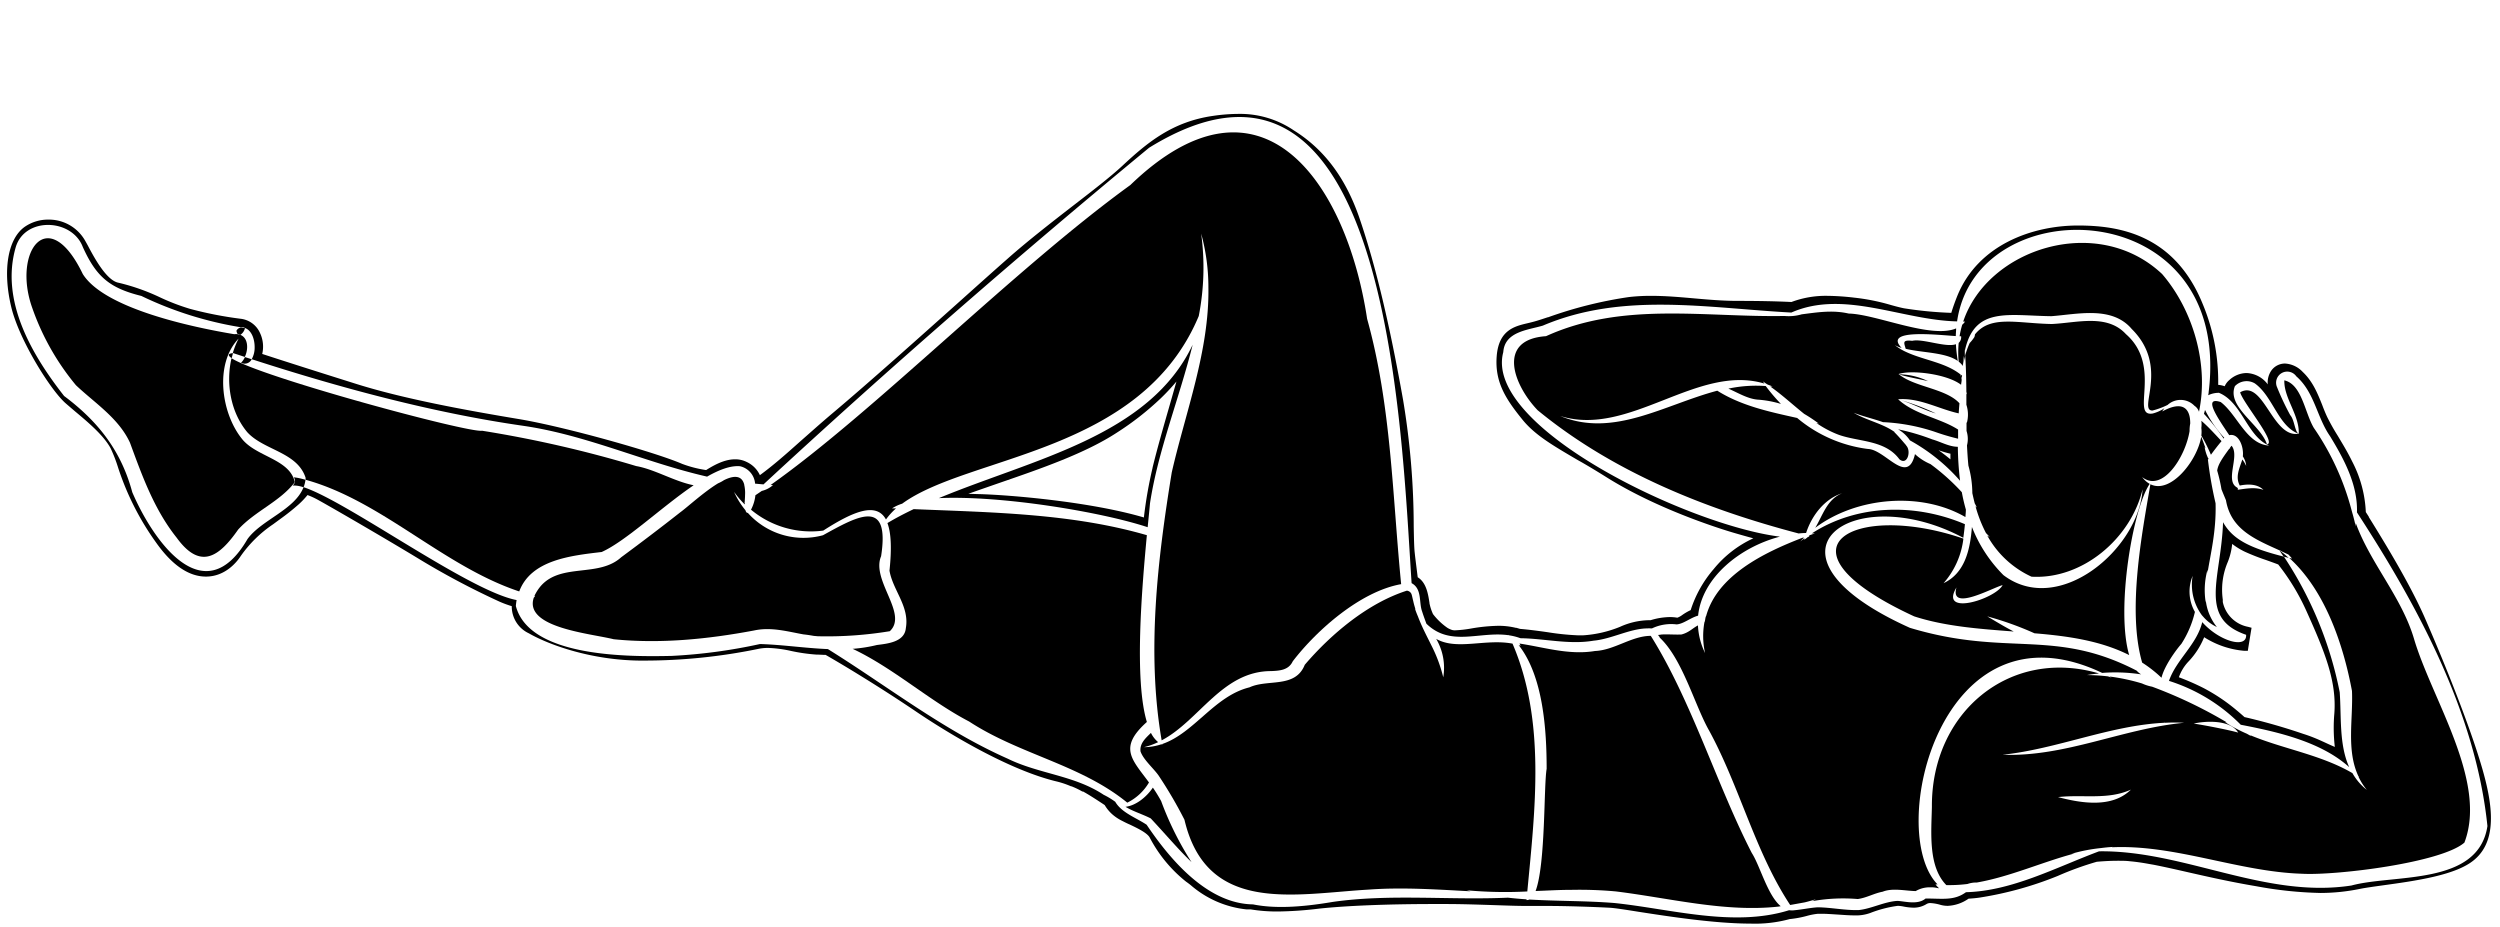 <?xml version="1.0" encoding="UTF-8"?>
<!DOCTYPE svg PUBLIC '-//W3C//DTD SVG 1.0//EN'
          'http://www.w3.org/TR/2001/REC-SVG-20010904/DTD/svg10.dtd'>
<svg height="183.7" preserveAspectRatio="xMidYMid meet" version="1.0" viewBox="-1.4 -22.5 495.2 183.7" width="495.2" xmlns="http://www.w3.org/2000/svg" xmlns:xlink="http://www.w3.org/1999/xlink" zoomAndPan="magnify"
><g id="change1_1"
  ><path d="M438.64,64.88c-.73.87-1.43,1.78-2.1,2.7a32.83,32.83,0,0,0-1.9-3.8,6,6,0,0,0,0-1.52,5.15,5.15,0,0,0,0-1.41s0,0,0,0C436,62,437.44,63.61,438.64,64.88Z"
  /></g
  ><g id="change1_2"
  ><path d="M386.41,66C384.69,66,383,65,381.36,64.54a43.87,43.87,0,0,0-6.79-2,7.06,7.06,0,0,1,2.35,2.19,36.8,36.8,0,0,1,9.93,8A60.42,60.42,0,0,1,386.41,66Zm-1.47,1.49c0,.32,0,.64,0,1-.67-.56-1.47-1.18-2.35-1.81a24.23,24.23,0,0,0,2.37.7Z"
  /></g
  ><g id="change1_3"
  ><path d="M489.45,127c-2.15-6.77-6.12-17-10.63-27.32-3-6.79-8-14.91-11-19.75l0-.06-.6-.94a23.85,23.85,0,0,0-2.69-10c-1-2.05-2-3.64-2.83-5.05a42.42,42.42,0,0,1-2.12-3.76c-.36-.77-.7-1.6-1-2.41-.92-2.29-1.86-4.65-3.86-6.54a5.2,5.2,0,0,0-3.5-1.66,3.33,3.33,0,0,0-2.67,1.33,4.15,4.15,0,0,0-.75,2.8,5.51,5.51,0,0,0-4.21-2.25,5.15,5.15,0,0,0-3.44,1.42,3.24,3.24,0,0,0-.88,1.2,5.22,5.22,0,0,0-1.29-.28,39.89,39.89,0,0,0-3.1-16.09c-5.66-13.86-16.8-15.47-24.69-15.47-8.83,0-19.75,3.69-23.91,14-.44,1.11-.84,2.22-1.17,3.3a76.66,76.66,0,0,1-9.35-.9c-.81-.16-1.66-.39-2.56-.64a41.34,41.34,0,0,0-7.3-1.47,49.31,49.31,0,0,0-5.29-.36,19.32,19.32,0,0,0-7.16,1.22c-3-.15-6.65-.22-10.67-.22-2.91,0-5.81-.25-8.62-.5s-5.66-.5-8.49-.5a38.1,38.1,0,0,0-4.41.24,82.73,82.73,0,0,0-16,4l-.07,0c-.81.27-1.54.51-2.17.7s-1.27.35-1.87.49c-2.53.6-5.66,1.34-6.08,6.48s1.79,8.51,5,12.49c2.47,3.12,6.07,5.21,11,8.1,1.8,1,3.83,2.23,6,3.59C326.81,78.24,338.54,82,341.9,83c1.27.37,2.56.74,4,1.13a21.86,21.86,0,0,0-7.85,6.09,23.24,23.24,0,0,0-4.56,8.13,10.51,10.51,0,0,0-1.71,1,3.77,3.77,0,0,1-.92.5h-.05a8.23,8.23,0,0,0-1.44-.12,13.4,13.4,0,0,0-3.82.62h-.36a14.38,14.38,0,0,0-5.67,1.3,23.21,23.21,0,0,1-7.4,1.7c-.25,0-.54,0-.87,0a50.37,50.37,0,0,1-6.08-.62c-1.81-.26-3.69-.51-5.48-.66l-.51-.15-.22-.06-.11,0h0a14.42,14.42,0,0,0-3.52-.4,34.83,34.83,0,0,0-5.36.54,23.19,23.19,0,0,1-3.08.35,2.15,2.15,0,0,1-.65-.06,4.5,4.5,0,0,1-.91-.41,12.7,12.7,0,0,1-2.88-2.74,9.68,9.68,0,0,1-.7-2.15v-.09c-.28-1.8-.63-4-2.33-5.06l-.24-1.91c-.14-1.11-.27-2.14-.37-3.1s-.14-2.82-.18-5a153.48,153.48,0,0,0-2.11-25.13c-2.67-15-5.38-26.39-8.54-35.71-2.72-8.08-7-13.86-13.08-17.65a18.94,18.94,0,0,0-11-3.28,35.71,35.71,0,0,0-5,.39c-8,1.15-12.92,5.17-18,9.91-2.37,2.2-6,5-9.89,8-4.1,3.18-8.75,6.78-12.83,10.39-2.41,2.12-5.55,4.93-9.19,8.19-8.2,7.33-18.4,16.46-25.49,22.42-2.5,2.11-4.59,4-6.43,5.61-2.89,2.58-5.2,4.63-7.95,6.65A5.36,5.36,0,0,0,146.49,69a5,5,0,0,0-2.28-.52c-1.64,0-3.42.66-5.74,2.13a23.06,23.06,0,0,1-4.74-1.22c-5.28-2.3-23.23-7.36-32.35-8.88-10.12-1.69-23-4-32.84-7.16-6.68-2.1-13.07-4.13-18-5.74a6.33,6.33,0,0,0-.45-4.18,4.8,4.8,0,0,0-3.91-2.8,75,75,0,0,1-9.9-1.94,42.69,42.69,0,0,1-5.94-2.27,41.38,41.38,0,0,0-8.24-2.91c-2.34-.4-4.75-4.82-6-7.18-.26-.49-.51-.93-.74-1.33A8.24,8.24,0,0,0,8.16,21a8.09,8.09,0,0,0-4.72,1.47C.11,24.89-.91,31.14.85,38.4c1.57,6.45,7.66,16.2,10.66,18.9.6.53,1.29,1.11,2,1.72,2.51,2.1,5.6,4.69,7,7.27A29.63,29.63,0,0,1,22,70.14,54,54,0,0,0,29.54,85c3.15,4.45,6.46,6.71,9.85,6.71,4,0,6.31-3.15,6.93-4.12a24.56,24.56,0,0,1,6.36-6.23l1.36-1a45,45,0,0,0,3.77-3,16.24,16.24,0,0,0,1.7-1.8,15.15,15.15,0,0,1,2.16,1c3.78,2.1,13.69,7.88,19.44,11.36a154.29,154.29,0,0,0,16.47,8.77,21.36,21.36,0,0,0,2.39.88,5.85,5.85,0,0,0,3.37,5.37c4.27,2.44,12.6,5.32,22,5.41h.91a112,112,0,0,0,22.37-2.28,9.61,9.61,0,0,1,2.11-.23,24.42,24.42,0,0,1,4.56.6,35,35,0,0,0,5,.72c.61,0,1.23.06,1.85.06h0c2.28,1.31,4.77,2.8,7.41,4.44,3.56,2.2,7.25,4.58,10.66,6.89,3.79,2.56,17,11.14,27.56,13.71a17.7,17.7,0,0,1,3,1l.11,0,.18.08a15.65,15.65,0,0,1,1.94.95h.06l.09,0h0c1.34.75,2.6,1.58,3.82,2.38l0,0,.45.3a7.5,7.5,0,0,0,1.57,1.89,9,9,0,0,0,1.79,1.19c.5.25,1,.52,1.57.76,1.58.75,3.53,1.69,4,2.62a27.32,27.32,0,0,0,7.2,8.72c.28.19.58.42.91.68a20.07,20.07,0,0,0,11.1,4.81h0l.35,0h.47a32.29,32.29,0,0,0,5.34.41,74.63,74.63,0,0,0,8.09-.56c5.3-.58,13.63-.92,22.85-.92h2.13c3.65,0,6.94.13,9.85.22,2.3.08,4.29.15,6.1.16h1.1l.25,0c.52,0,1.09,0,1.66,0H305c3.92,0,9.37.19,12.51.36.89.05,3,.37,5.61.79,6,.93,15.15,2.35,22.26,2.35a26.11,26.11,0,0,0,7.73-.9,20.55,20.55,0,0,0,3.37-.62,13,13,0,0,1,2.23-.43l.7,0c.93,0,2,.08,3.12.15s2.31.17,3.36.17a8.24,8.24,0,0,0,3.18-.48,23.41,23.41,0,0,1,5.44-1.41h.08a7.44,7.44,0,0,1,1.08.14,10.9,10.9,0,0,0,1.92.22,4.78,4.78,0,0,0,2.64-.73,1.43,1.43,0,0,1,.76-.18,8.64,8.64,0,0,1,2,.36,5.33,5.33,0,0,0,1.42.19,7.74,7.74,0,0,0,4.12-1.42c.83-.05,1.59-.12,2.29-.23A69.68,69.68,0,0,0,406.21,151a61.51,61.51,0,0,1,7.72-2.8c1.48-.13,2.87-.2,4.12-.2.88,0,1.7,0,2.45.1,1.15.1,2.42.28,3.88.55l.81.14c2,.39,4.3.91,6.71,1.46,4,.91,8.48,1.93,13.59,2.79a78.18,78.18,0,0,0,12.79,1.34,39.27,39.27,0,0,0,7.83-.82c1.11-.22,2.64-.43,4.42-.68,6.51-.9,14.59-2,18.19-5.08C493.83,143.51,492.09,135.26,489.45,127ZM464.38,152.9c-17.1,2.65-33.17-7-50-6.77-8.61,3.22-17.24,7.86-26.36,8.1-2.36,1.72-4.64,1.24-8,1.25-1.54,1.29-4,.57-5.52.47-2.56.11-5.25,1.58-7.77,1.82-2.72.06-5.45-.52-8.05-.55-1.45.08-3.08.44-4.72.59l0,0a3.22,3.22,0,0,1-.82,0l-.2,0c-11,3.41-23.41-.28-34.55-1.44-5.56-.45-11.23-.36-16.85-.69a1.19,1.19,0,0,1-.56.1s0-.1,0-.14c-1.24-.08-2.47-.19-3.7-.33-11.49.53-23.28-.79-34.68.84-6.55,1.11-11.65,1.33-15.81.49-8.86-.12-16.19-8.52-21.06-15.77-1.76-1.19-4.15-2.08-5.6-3.7h0a5.13,5.13,0,0,1-.62-.85,15,15,0,0,0-2.3-1.39c-5.78-3.85-12.84-4.13-19-7.15-12.78-5.66-23.8-14.36-35.62-21.71-4.52-.18-9-.87-13.45-1a106.13,106.13,0,0,1-17.48,2.35c-8.72.2-28.23.25-30.88-9.88a10.86,10.86,0,0,1,.15-1.18C91.47,94.57,67.48,76.87,58.73,74,57,78.48,50.4,80.46,47.63,84.27,39.08,99,29,84.79,24.8,75,22.61,66.84,18.08,61,11.3,55.94,4.91,47.79-1.39,37.07,1.73,26.42c1.83-6,11.13-5.64,13.27,0,2.7,6,5.41,8.16,11.6,9.7a71.72,71.72,0,0,0,19.75,6.21,1.06,1.06,0,0,1,.77.14c1.3.46,1.92,2.16,1.92,3.78a4.71,4.71,0,0,1-.58,2.4c17.41,5.64,35.83,10.62,53.83,13.2,12.57,1.84,24.12,7.26,36.37,10.06,2.42-1.38,4.66-2.22,6.51-2.06a3.84,3.84,0,0,1,3,3.45l1.66.15C174,51.05,200.48,28,226.21,6.77c47.42-29.28,49.93,54.82,52,86.24,2.12,1.14,1.41,3.84,2.09,5.63.25.8.55,1.6.84,2.4,4.77,4.66,10.53,1.45,16.32,2.29l-.06-.11.14.13a10.91,10.91,0,0,1,2.23.57c4.81.06,9.68,1.31,14.45.49,3.53-.32,7-2.29,10.41-2.43l0,0,.08,0a10.17,10.17,0,0,1,1.1,0,8.83,8.83,0,0,1,4.88-.8c1.35-.07,2.75-1.32,4.27-1.73.78-7.55,8.3-13.59,16.21-15.65-18.07-2.23-58.78-21.76-54.8-36.55.29-4.07,4.81-4.35,7.83-5.25,15.78-6.71,32.68-3.47,49.23-2.59,10.38-4.58,21.89,1.51,32.83,1.75,3.85-26.72,54.67-25.4,49.83,14,0,.2-.06.42-.09.63a4.82,4.82,0,0,1,2.13-.48c4.57,1.86,5.61,8.69,9.95,10.45-4.47-.22-6.36-6.19-9.6-8.62-3.48-1.14-.89,2.74,1.69,6.56,1.88-.45,2.92,2.31,2.69,4.2a3.85,3.85,0,0,1,.66,1.89,6.56,6.56,0,0,0-.78-1.29s0,0,0,.07c-.61,1.88-1.38,3.38-.49,5.11,1.62-.33,3.48-.34,4.69.85-1.71-.59-3.46-.24-5.18,0,.25-.11.11-.27,0-.44-2.5-1.29.41-6-1-8.13l-.14-.17c-.13.16-.23.31-.34.46a1.86,1.86,0,0,0,.1.2l-.16-.13c-1.52,2.07-2.28,3.23-2.44,4.4a31.12,31.12,0,0,1,.85,3.7c.24.62.55,1.34.89,2.17,1,5.89,5.94,7.8,10.77,10a.44.44,0,0,1-.08-.11c.08.06.15.13.23.18l1.45.68c.25.27.5.53.73.8l-.57-.13c7.11,6.43,10.71,17.15,12.43,26.35.24,5.64-1.15,11.74,1.28,16.91l.11.12-.08,0a12.46,12.46,0,0,0,1.63,2.57,11.24,11.24,0,0,1-2.85-3.32c-6.28-3.66-13.71-4.78-20.24-7.51l.15.17-.82-.46a29,29,0,0,1-4.33-2.31l.37.07a90.2,90.2,0,0,0-14.81-7.08,8.71,8.71,0,0,1-2-.64,39.66,39.66,0,0,0-6.46-1.38l.49.25-.76-.27a36.43,36.43,0,0,0-4.2-.26c.81-.14,1.62-.24,2.42-.32-17.63-5.19-33.22,7.65-33.11,26.4-.11,5.12-.77,11.82,2.86,15.52a29.11,29.11,0,0,0,4.19-.22,5.2,5.2,0,0,1,1.85-.29s0,0,0,0c6.63-1.16,12.93-4.06,19.45-5.78l-.74.1a33.34,33.34,0,0,1,5.91-1.15c.77-.1,1.54-.18,2.32-.22l-.21.07c12.53-.59,25.1,4.85,37.66,5.24,6.61.39,27.61-2.15,32.19-6.17,4.63-12.17-6.47-28.4-10-40.42-2.44-8.21-8.67-15-11.51-22.84a3.14,3.14,0,0,0,0,.68c-.18-.78-.37-1.57-.58-2.33-.1-.34-.19-.67-.28-1a52,52,0,0,0-7.46-16.24c-1.79-3-2.36-8.62-5.84-9.41-.1,3.53,3,6.87,2.86,10.57a3.14,3.14,0,0,1-.61.05c-4.75,0-6.56-10.8-11-8.25.54,2.07,7.36,10.11,5.3,10.3-1.22-3.88-8-7.4-6.34-11.52a3.21,3.21,0,0,1,3.94-.55c3.63,2.6,4.63,8.53,8.74,10-.84-.35-.84-2.73-1.72-3.71a51.36,51.36,0,0,1-2.6-5.51,2.2,2.2,0,0,1,3.8-2.18c3.64,3.19,4.05,8.09,6.7,11.88,2.74,4.51,5.47,9.54,5.32,15v.08c12.13,18.65,23.54,39.78,25.84,62.13C489.51,153,472.86,150.6,464.38,152.9Zm-22.44-30.29c-2.2-.61-7-1.52-8.8-1.78C434.83,120.41,440.22,119.82,441.94,122.61ZM395.28,127c10.85-1.15,21.29-5.83,32.14-6.34l-.06-.16h.05s0,.11,0,.17a35,35,0,0,1,3.83,0C419.09,121.8,407.7,127.47,395.28,127Zm25.43,6.89c-3.72,3.72-9.83,2.72-14.45,1.5C411.12,134.82,416.12,136,420.71,133.9Z"
  /></g
  ><g id="change1_4"
  ><path d="M380.51,53c-2.06-.48-4.16-.83-5.81-1.36A13.59,13.59,0,0,1,380.51,53Z"
  /></g
  ><g id="change1_5"
  ><path d="M382.06,59.4c-2.56-.75-5-2.12-7.49-2.8A45.6,45.6,0,0,1,382.06,59.4Z"
  /></g
  ><g id="change1_6"
  ><path d="M462.05,114.61A74.7,74.7,0,0,0,451,87.76c-6.83-1.73-10.16-3.44-12.06-6.82-.34,11-5.05,19,4.57,22.3.2,2.84-5.33,1.3-8.69-2.51-1.08,4.47-5.13,7.41-6.59,11.64a34.56,34.56,0,0,1,14.22,8.69c7.51,1.44,15.94,3.41,21.48,8.4C461.9,125,462.4,119.43,462.05,114.61Zm-3.51,9.7c-1-.46-2.29-1-3.67-1.43a117.88,117.88,0,0,0-11.68-3.34c-.56-.5-1.05-.93-1.55-1.34a36.55,36.55,0,0,0-6.5-4.38,47.8,47.8,0,0,0-4.95-2.17,8.71,8.71,0,0,1,1.95-3.16,15.38,15.38,0,0,0,3.06-4.77,17.5,17.5,0,0,0,7.92,2.69l.73,0,.11-.71.51-3.14.12-.71-.7-.19a6.33,6.33,0,0,1-5-4.92v-.28a1.06,1.06,0,0,0,0-.19,14,14,0,0,1,1-7.48,13,13,0,0,0,.86-3.55,13.91,13.91,0,0,0,2.54,1.56,42.66,42.66,0,0,0,4.17,1.63c.81.29,1.65.59,2.41.88a44,44,0,0,1,5.58,9.21c3.65,8.09,6,13.87,5.54,20.26a33.14,33.14,0,0,0,.09,6.67C460.14,125.06,459.32,124.66,458.54,124.31Z"
  /></g
  ><g id="change1_7"
  ><path d="M387.88,47.88c-.15.57-.28,1.19-.4,1.86.08-.82.16-1.65.24-2.45,0-.15.06-.27.08-.41C387.83,47.21,387.86,47.54,387.88,47.88Z"
  /></g
  ><g id="change1_8"
  ><path d="M48.46,48.66a1.55,1.55,0,0,1-2.11.7,3.9,3.9,0,0,0,.77-1.13Z"
  /></g
  ><g id="change1_9"
  ><path d="M44.75,47.45c-.09.34-.18.68-.26,1-.8-.54-.81-.91.23-1Z"
  /></g
  ><g id="change1_10"
  ><path d="M57,73s0,0,0,0c-2.93,3.86-7.9,5.74-11.23,9.4C42,87.8,38.29,90.47,33.59,84c-4.44-5.57-6.8-12.16-9.24-18.8-2.23-4.87-7-7.88-10.71-11.4A49.36,49.36,0,0,1,5,38.52c-4-11.12,3.13-21,10-6.74,4.31,6.9,21.93,10.57,30,11.92a2.64,2.64,0,0,1,.7,0,.39.39,0,0,0,.44.1c1.58.56,1.74,2.75.95,4.4l-2.37-.78a15.83,15.83,0,0,1,1.15-2.86c-4.8,5-3.46,14.62.54,19.72C49.19,68,55.94,68.33,57,73Z"
  /></g
  ><g id="change1_11"
  ><path d="M387.48,49.74c0,.12,0,.24,0,.35l0,0A2.79,2.79,0,0,1,387.48,49.74Z"
  /></g
  ><g id="change1_12"
  ><path d="M45.44,43a1.5,1.5,0,0,0,.29.75,2,2,0,0,1,.44.1,2.14,2.14,0,0,0,.95-1.35l-.77-.14A1.24,1.24,0,0,0,45.44,43Z"
  /></g
  ><g id="change1_13"
  ><path d="M388.15,55.46a.25.25,0,0,1,0-.09v0A.36.36,0,0,0,388.15,55.46Z"
  /></g
  ><g id="change1_14"
  ><path d="M439.18,64.22l-.12.15a43.65,43.65,0,0,0-3.9-4.9c.07-.26.15-.51.21-.77A24.12,24.12,0,0,0,439.18,64.22Z"
  /></g
  ><g id="change1_15"
  ><path d="M434.17,59.09a.13.13,0,0,0,0-.05,2.26,2.26,0,0,0-.89-1.16,3.82,3.82,0,0,0-5.32-.17,15.17,15.17,0,0,1-3,1.11c-3,0,3.47-8.65-4.11-16.16-3.92-4.62-10.74-2.91-15.92-2.53-8.57-.11-15.19-1.93-17.11,6.75,0-.08,0-.17,0-.26,0,.22-.05.44-.07.67a23.65,23.65,0,0,0-.36,2.7,3.63,3.63,0,0,0-.81-.85,19.3,19.3,0,0,1,0-3.72,1.52,1.52,0,0,0,.48-1.31h-.31a17.7,17.7,0,0,1,.53-2.29,3.31,3.31,0,0,0,.56-.62h-.37c4.84-14.49,26.58-21.49,39.4-9.42C433,38.9,436.16,49.66,434.17,59.09Z"
  /></g
  ><g id="change1_16"
  ><path d="M389.12,81.86h0s0,0,0,0Z"
  /></g
  ><g id="change1_17"
  ><path d="M136,73.62c-6.36,4.32-13.46,11.09-18.22,13.22-6.09.72-14,1.56-16.33,7.81-15.06-5-27.17-17.93-42.32-22.12,0-.13,0-.26,0-.41-1.67-5.1-8.25-5.4-11.54-9-3.27-3.89-4.3-9.64-3.13-14.67,5.36,3.6,46.93,14.85,49.63,14.37a233.15,233.15,0,0,1,30.53,7C128.27,70.46,132.22,72.88,136,73.62Z"
  /></g
  ><g id="change1_18"
  ><path d="M59.11,72.53a6,6,0,0,1-.38,1.5,5.75,5.75,0,0,0-2.14-.36,1.8,1.8,0,0,0,.41-.62,0,0,0,0,1,0,0s0,0,0,0a1.34,1.34,0,0,0-.2-1C57.58,72.12,58.35,72.32,59.11,72.53Z"
  /></g
  ><g id="change1_19"
  ><path d="M437.72,101.7A7.85,7.85,0,0,1,435,99.64c-.09-.09-.17-.19-.26-.29a10.2,10.2,0,0,1-1.82-7.78,8.14,8.14,0,0,0,.45,7.14,20.12,20.12,0,0,1-2.68,6.32c-1,1.14-3.37,4.33-3.94,6.72a25.37,25.37,0,0,0-3.83-3c-3-10.35,0-25.75,1.63-35.33,4,2,9.31-4.69,10.07-9.43.31.79.59,1.56.85,2.32l-.18-.26a8.41,8.41,0,0,0,.74,2.32l-.09.14a77.83,77.83,0,0,0,1.52,8.68c.16,5.52-1,10-1.6,13.84,0-.22,0-.45,0-.68a15.14,15.14,0,0,0-.34,6.53c0-.16,0-.31,0-.45A10.22,10.22,0,0,0,437.72,101.7Z"
  /></g
  ><g id="change1_20"
  ><path d="M388,78.43c0,.5-.06,1-.09,1.49-8.8-5.1-21.58-4-29.75,2.13,1.49-2.45,2.34-5.69,5.36-6.85-3.48,1.07-6.05,4.41-7.17,7.88q-.74,0-1.47.09C336.36,78.31,318,70.94,303.18,58.76c-4.8-5-8.18-14,1.66-14.67,15.15-6.88,31.21-3.72,47.24-4a9.06,9.06,0,0,0,3.41-.33c3.07-.39,6.1-.89,9.3-.15,5.41.11,16.31,5.06,21.28,2.94,0,.5-.06,1-.07,1.52-3.86-.25-14.44-1.47-10.72,2.35a7,7,0,0,1-1.36-.56,11.06,11.06,0,0,0,2.27,1.37l0,0h0c3.46,1.61,7.79,2.08,10.74,4.44a1.6,1.6,0,0,0,.05.21c.05.24.11.47.17.71s-.07.75-.1,1.13c-2.76-2.14-9.85-3-12.38-2.13,3.05,2.59,9.38,2.84,12.06,5.79-.06.67-.11,1.33-.15,2-4-.88-7.8-3.14-12-2.79,3.28,3.06,8.3,3.69,11.88,6,0,.6,0,1.21,0,1.81a44.8,44.8,0,0,1-4.56-1.35,37.66,37.66,0,0,0-10.31-1.93c-2-.7-4.1-1.18-5.81-1.86,2.5,1.51,5.74,2.11,8.11,3.82a.3.3,0,0,1-.08,0c.88.87,1.61,1.76,2.35,2.61,0,0,0,.06.05.1,1,1.09.19,4-1.38,2.68-2.82-3.84-8-3.42-12-4.84a20.17,20.17,0,0,1-4.45-2.35l.48.12a30.14,30.14,0,0,0-2.89-1.92c-2.31-1.85-4.49-3.87-6.73-5.43l.47,0c-.28-.12-.57-.22-.86-.33s-.71-.46-1.07-.67c.11.15.21.28.31.43-13.3-4-26.79,10.73-40.46,6.41,10.54,4.39,20.61-2.21,31.13-5,4.77,3,10.32,4.18,15.82,5.4a27,27,0,0,0,14,6.14c3.45.08,7.81,7.32,9.32,1.11,0,0,0-.08,0-.11a10.52,10.52,0,0,0,3.09,2A42.46,42.46,0,0,1,387.2,75,34.71,34.71,0,0,0,388,78.43Z"
  /></g
  ><g id="change1_21"
  ><path d="M184.57,76.17c12.37-.56,32.16,2.72,41.36,5.76.19-1.93.36-3.55.46-4.72,1.58-10.46,5.83-20.87,8.45-31.42C226.25,63.91,203.23,68.42,184.57,76.17Zm42.33-6A86,86,0,0,0,225.18,80c-10.7-3.16-26.9-4.5-32.83-4.63l-1.94-.06c1.94-.69,4-1.4,6.06-2.12,8.42-2.9,17.12-5.91,23.37-10a57.33,57.33,0,0,0,8.68-6.79,42.29,42.29,0,0,0,3.11-3.33q-.74,2.59-1.53,5.35C229,62.24,227.87,66.18,226.9,70.12Z"
  /></g
  ><g id="change1_22"
  ><path d="M276.14,93.21c-8.07,1.43-16.75,9.12-21.47,15.28-.81,1.72-2.5,1.87-4.29,1.94-9.68,0-14.22,9.8-21.68,13.72-3-17.42-.82-35.74,2-53.07,2.74-12,7.44-24.07,7.26-36.57a40.28,40.28,0,0,0-1.43-10.73,49.9,49.9,0,0,1-.48,16.32c-11.44,27.34-45.58,27.53-58.75,37.17a8.1,8.1,0,0,0-2,.93l.79,0a13.16,13.16,0,0,0-2,2.2c-1.85-3.4-6.19-1.81-12.42,2.2a18.53,18.53,0,0,1-14.31-4.14,8,8,0,0,0,.87-2.86l1.27-.86a5,5,0,0,0,2.22-1.16l-.49,0c20.44-14.43,48.25-42.76,71.26-59.42,26-25.07,42.82-.48,46.91,26.5C274.2,57.86,274.39,75.6,276.14,93.21Z"
  /></g
  ><g id="change1_23"
  ><path d="M387.25,51.91l-.06.61c-.06-.21-.13-.42-.18-.63a1.6,1.6,0,0,1-.05-.21Z"
  /></g
  ><g id="change1_24"
  ><path d="M426.9,59a5.27,5.27,0,0,1,.44-.65A7.43,7.43,0,0,1,425,59.41c-4.48.74,2-9.35-5.3-15.73-3.75-4.07-9.73-2.22-14.69-2-6.81-.12-12.12-1.82-15.21,2.06a2.18,2.18,0,0,1-.11.52,7.8,7.8,0,0,1-.93,1.18,14.59,14.59,0,0,0-.89,2.49c.16,2.27.2,4.68.23,7.19a2.17,2.17,0,0,1,.08.5l-.08-.13h0c0,.73,0,1.45,0,2.19a6.21,6.21,0,0,1,.11,3.52h-.08c0,.55,0,1.11,0,1.66a5.12,5.12,0,0,1,.09,2.87c.07,1.35.15,2.7.28,4a20.58,20.58,0,0,1,.78,5.46c.15.68.31,1.36.47,2,.16.29.3.57.44.86l-.28-.27a26.65,26.65,0,0,0,2.07,5.3c.26.27.51.53.76.81-.17-.1-.33-.21-.5-.3A19.12,19.12,0,0,0,401,91.73c10.1.59,19.68-7.57,22-17.31-.72,11.85-16.63,25.3-27.56,17a27.87,27.87,0,0,1-6.24-9.54c-.36,4.5-1.37,9.14-5.62,11.14a16.26,16.26,0,0,0,3.93-8.83c-21.68-7.45-39,1.88-9.75,15.4,6.16,2,13,2.49,19.72,3-1.8-.92-3.55-2-5.25-3a63.62,63.62,0,0,1,9.36,3.35c6.63.55,13.09,1.46,18.76,4.32-2.66-9,.68-28.92,4.06-33.91A4.77,4.77,0,0,1,422.92,72c4,3.15,8.55-3.92,9.39-9.11a7.16,7.16,0,0,1,.13-1.49C432.47,58.47,431,56.75,426.9,59ZM386.14,93.86c-1.43,4.9,7.11.06,9.14-.46C393.84,96.16,382.63,99.68,386.14,93.86Z"
  /></g
  ><g id="change1_25"
  ><path d="M351.32,157l-.37.07c-10.62,1.19-21.62-1.69-32.32-3a78.52,78.52,0,0,0-8.73-.31h-.07c-2.37,0-4.72.15-7.06.23,2-5.35,1.6-20.82,2.19-24.2,0-7.66-.67-18.33-5.54-24.5l.38.11c0-.08-.09-.16-.13-.25l-.09-.18c1,.16,2.06.35,3.1.55a0,0,0,0,1,0,0c3.93.77,7.85,1.6,11.85.93,3.83-.15,7.28-3,11.06-3,8.07,12.86,13.09,29.56,20,43C347.21,148.94,348.7,154.82,351.32,157Z"
  /></g
  ><g id="change1_26"
  ><path d="M174.85,102.53a76.68,76.68,0,0,1-14.25,1l-.78-.07c-.69-.12-1.37-.23-2.07-.3-3.23-.58-6.41-1.51-9.81-.77-9.11,1.71-18.54,2.67-27.78,1.73-4.62-1.15-17.81-2.28-15.83-8.23a1.77,1.77,0,0,0,.26-.35l-.13,0a8.63,8.63,0,0,1,1.38-2.1c4.07-4.42,11.41-1.54,15.81-5.56C125.55,85,129.51,82,133.32,79c1.39-1,4.63-4,7.51-5.76a7.26,7.26,0,0,0,1.19-.64h0c1.92-.94,3.52-1,4,.9a.13.13,0,0,1,0,.06,7.11,7.11,0,0,1,.16,2c0,.51-.06,1-.06,1.34l-.21.19.21-.13c0,.16,0,.31,0,.46A19,19,0,0,1,144,74.93a15.64,15.64,0,0,0,2.26,3.64c.11.39.27.54.47.52a14.75,14.75,0,0,0,14.89,4.43c7-3.87,13.29-7.44,11.51,4.15C171.11,92.46,178.55,99.09,174.85,102.53Z"
  /></g
  ><g id="change1_27"
  ><path d="M301.13,154.08a85,85,0,0,1-12-.23c.26.08.52.14.78.2-6.73-.36-13.48-.83-20.19-.34-14.7.86-32.07,5-36.5-13.83a86,86,0,0,0-5.15-8.8c-1.07-1.49-3-3.11-3.56-4.75-.17-1.59,1-2.61,2.07-3.66A5.57,5.57,0,0,0,228,124.5a13.69,13.69,0,0,1-2.81,1,10.88,10.88,0,0,0,3.47-.58l.17.08s0-.09,0-.13c6.33-2.18,10.32-9.51,17.27-11.22,3.63-1.69,9.06.25,10.95-4.47,5.25-6.13,12.49-12.21,20.22-14.68a1.11,1.11,0,0,1,.91.66s0,0,0,0l0,0c.15.42.22.92.34,1.33.12.58.29,1.16.47,1.75l-.12-.19c.19.58.4,1.1.61,1.59.75,2,1.74,3.85,2.63,5.66v0a28.94,28.94,0,0,1,2.37,6.36,11.32,11.32,0,0,0-1.4-7.61c4.1,2.33,9.74-.08,15.12.94C304.81,120.35,302.67,137.81,301.13,154.08Z"
  /></g
  ><g id="change1_28"
  ><path d="M422.72,111.08a33.81,33.81,0,0,0-7.72-.29c-32-15.21-42.9,31.38-32.61,41.89l-.41,0a6.07,6.07,0,0,0,.69.75l-.18,0,0,0a5.56,5.56,0,0,0-1.54-.17,5.26,5.26,0,0,0-.88.05l0,0a5.45,5.45,0,0,0-2,.69c-1.86,0-4.55-.68-6.55.13-1.72.32-3.18,1.21-4.94,1.45a34.79,34.79,0,0,0-9,.42l.7-.38c-.73.23-1.46.44-2.2.62l-2.88.52c-6.91-10.44-10-23.39-16-34.44-2.92-5.08-5.3-14.33-9.91-18.58h.09l-.36-.47c.24,0,.49-.06.74-.09,1.3-.07,2.6.06,3.9,0,1.49-.38,2.2-1.24,3.27-1.8a13.87,13.87,0,0,0,1.41,5.48,15.35,15.35,0,0,1-.13-6.09c.19-.33.13-.93.35-1.28h0C338.76,91.54,347.85,87,355.69,84a2,2,0,0,0,.24,0c-.25.26-.5.5-.74.77.28-.23.57-.44.85-.65l-.07.29a4.32,4.32,0,0,0,.72-.53l.35-.08-.21-.06.25-.23,1-.35-.6,0c9-5.81,20.54-6,30.33-1.83-.08.91-.19,1.81-.32,2.7-21.94-11.7-43.19,3.17-10.58,17.83,19.33,5.82,28.53,0,44.92,8.48A3.68,3.68,0,0,0,422.72,111.08Z"
  /></g
  ><g id="change1_29"
  ><path d="M234.61,148.26c-2.56-2.45-5.05-5.42-8.07-8.65-1.68-.86-3.51-1.38-5-2.3,2-.22,4.12-1.87,5.42-3.8a30.86,30.86,0,0,1,1.64,2.67A62.05,62.05,0,0,0,234.61,148.26Z"
  /></g
  ><g id="change1_30"
  ><path d="M226.19,132.49a10.17,10.17,0,0,1-4.3,4c-9.25-7.56-21.27-9.5-31.32-16.07-7.83-4.07-15-10.6-23.08-14.4a29.46,29.46,0,0,0,4.82-.76c2.13-.27,5.48-.59,5.72-3.35.76-4.27-2.58-7.5-3.24-11.37.47-4.48.31-7.52-.41-9.43,1.66-1,3.4-1.9,5.2-2.76,15.45.65,31.32.84,46.19,5.16-1,10.64-2.52,28.64,0,37C220.06,125.62,222.83,127.91,226.19,132.49Z"
  /></g
  ><g id="change1_31"
  ><path d="M386.4,49c-2.42-1.72-7-1.61-10.32-2.41-.34-1.22-.72-1.79,1.3-1.58,2.06-.49,6.64,1.39,8.65.67A28.33,28.33,0,0,0,386.4,49Z"
  /></g
  ><g id="change1_32"
  ><path d="M451.94,88l-1-.24-.79-1.18.15.07C450.88,87.08,451.42,87.53,451.94,88Z"
  /></g
  ><g id="change1_33"
  ><path d="M436.16,68.57a2,2,0,0,0-.14-.25.18.18,0,0,0,.05-.07C436.1,68.36,436.14,68.47,436.16,68.57Z"
  /></g
  ><g id="change1_34"
  ><path d="M351.37,57.51a20.48,20.48,0,0,0-4.6-.85c-2-.16-3.92-1.36-5.81-2.18a26.24,26.24,0,0,1,7.4-.51A36.09,36.09,0,0,0,351.37,57.51Z"
  /></g
></svg
>
